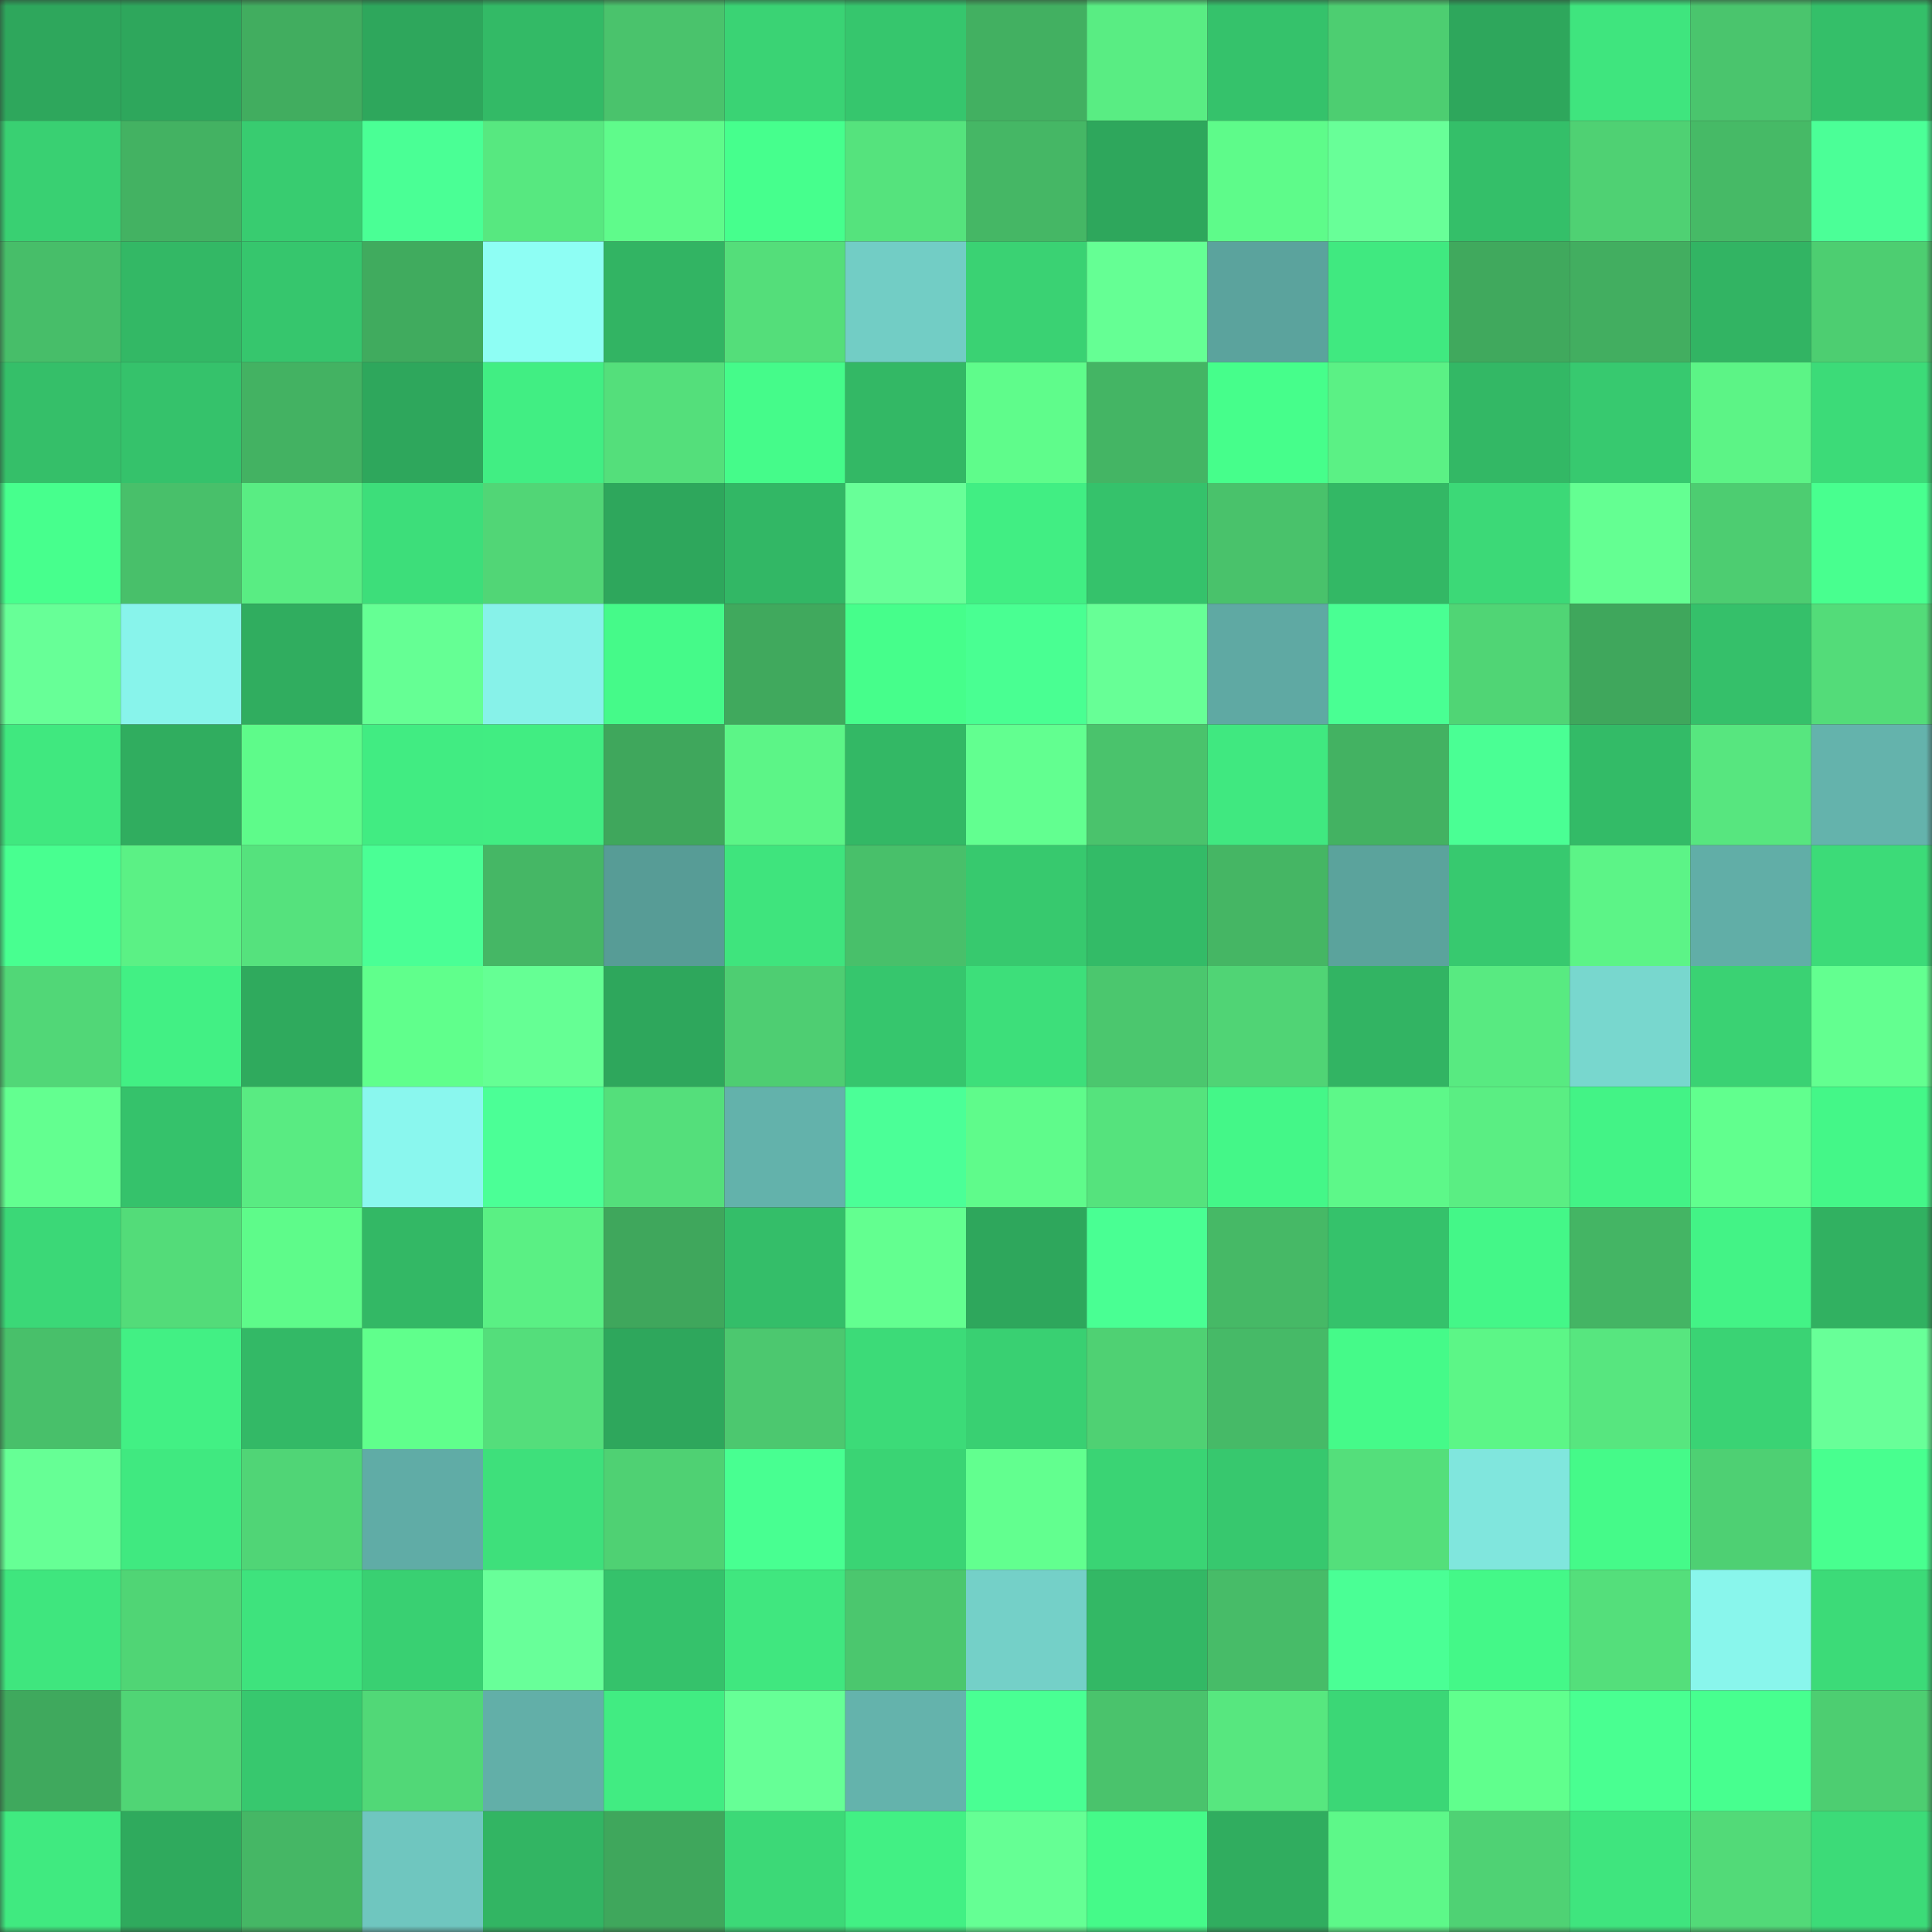 <svg viewBox="0 0 160 160" fill="none" role="img" xmlns="http://www.w3.org/2000/svg" width="240" height="240" name="lens%2Ctuant.lens"><rect x="0" y="0" width="160" height="160" fill="#333333" stroke="none"/><mask id="1703873548" mask-type="alpha" maskUnits="userSpaceOnUse" x="0" y="0" width="160" height="160"><rect width="160" height="160" fill="#FFFFFF"></rect></mask><g mask="url(#1703873548)"><rect x="0" y="0" width="10" height="10" fill="#2ea75c"></rect><rect x="10" y="0" width="10" height="10" fill="#2ea75c"></rect><rect x="20" y="0" width="10" height="10" fill="#41ad5f"></rect><rect x="30" y="0" width="10" height="10" fill="#2ea75c"></rect><rect x="40" y="0" width="10" height="10" fill="#33ba66"></rect><rect x="50" y="0" width="10" height="10" fill="#4ac36c"></rect><rect x="60" y="0" width="10" height="10" fill="#3ad374"></rect><rect x="70" y="0" width="10" height="10" fill="#36c66d"></rect><rect x="80" y="0" width="10" height="10" fill="#42b061"></rect><rect x="90" y="0" width="10" height="10" fill="#59ed83"></rect><rect x="100" y="0" width="10" height="10" fill="#35c26b"></rect><rect x="110" y="0" width="10" height="10" fill="#4dce71"></rect><rect x="120" y="0" width="10" height="10" fill="#2ea75c"></rect><rect x="130" y="0" width="10" height="10" fill="#3fe57e"></rect><rect x="140" y="0" width="10" height="10" fill="#4ac56d"></rect><rect x="150" y="0" width="10" height="10" fill="#34bf69"></rect><rect x="0" y="10" width="10" height="10" fill="#39d072"></rect><rect x="10" y="10" width="10" height="10" fill="#43b262"></rect><rect x="20" y="10" width="10" height="10" fill="#38cc70"></rect><rect x="30" y="10" width="10" height="10" fill="#4aff95"></rect><rect x="40" y="10" width="10" height="10" fill="#57e880"></rect><rect x="50" y="10" width="10" height="10" fill="#5ffb8b"></rect><rect x="60" y="10" width="10" height="10" fill="#46ff8d"></rect><rect x="70" y="10" width="10" height="10" fill="#55e37d"></rect><rect x="80" y="10" width="10" height="10" fill="#45b765"></rect><rect x="90" y="10" width="10" height="10" fill="#2ea75c"></rect><rect x="100" y="10" width="10" height="10" fill="#5efb8a"></rect><rect x="110" y="10" width="10" height="10" fill="#68ff98"></rect><rect x="120" y="10" width="10" height="10" fill="#34bf69"></rect><rect x="130" y="10" width="10" height="10" fill="#4fd173"></rect><rect x="140" y="10" width="10" height="10" fill="#46ba66"></rect><rect x="150" y="10" width="10" height="10" fill="#4bff97"></rect><rect x="0" y="20" width="10" height="10" fill="#47be69"></rect><rect x="10" y="20" width="10" height="10" fill="#33b865"></rect><rect x="20" y="20" width="10" height="10" fill="#36c66d"></rect><rect x="30" y="20" width="10" height="10" fill="#40ab5e"></rect><rect x="40" y="20" width="10" height="10" fill="#8efef4"></rect><rect x="50" y="20" width="10" height="10" fill="#32b463"></rect><rect x="60" y="20" width="10" height="10" fill="#54de7a"></rect><rect x="70" y="20" width="10" height="10" fill="#72cdc5"></rect><rect x="80" y="20" width="10" height="10" fill="#3ad273"></rect><rect x="90" y="20" width="10" height="10" fill="#65ff94"></rect><rect x="100" y="20" width="10" height="10" fill="#5ba39d"></rect><rect x="110" y="20" width="10" height="10" fill="#40e980"></rect><rect x="120" y="20" width="10" height="10" fill="#40a95d"></rect><rect x="130" y="20" width="10" height="10" fill="#42ae60"></rect><rect x="140" y="20" width="10" height="10" fill="#32b463"></rect><rect x="150" y="20" width="10" height="10" fill="#4dce71"></rect><rect x="0" y="30" width="10" height="10" fill="#35bf69"></rect><rect x="10" y="30" width="10" height="10" fill="#35c26b"></rect><rect x="20" y="30" width="10" height="10" fill="#43b262"></rect><rect x="30" y="30" width="10" height="10" fill="#2ea75c"></rect><rect x="40" y="30" width="10" height="10" fill="#41ee83"></rect><rect x="50" y="30" width="10" height="10" fill="#54df7b"></rect><rect x="60" y="30" width="10" height="10" fill="#45fb8a"></rect><rect x="70" y="30" width="10" height="10" fill="#33b865"></rect><rect x="80" y="30" width="10" height="10" fill="#5ffc8b"></rect><rect x="90" y="30" width="10" height="10" fill="#44b564"></rect><rect x="100" y="30" width="10" height="10" fill="#46fe8b"></rect><rect x="110" y="30" width="10" height="10" fill="#5bf185"></rect><rect x="120" y="30" width="10" height="10" fill="#33b865"></rect><rect x="130" y="30" width="10" height="10" fill="#37c96f"></rect><rect x="140" y="30" width="10" height="10" fill="#5cf486"></rect><rect x="150" y="30" width="10" height="10" fill="#3cdb78"></rect><rect x="0" y="40" width="10" height="10" fill="#47ff8d"></rect><rect x="10" y="40" width="10" height="10" fill="#48c06a"></rect><rect x="20" y="40" width="10" height="10" fill="#59ed83"></rect><rect x="30" y="40" width="10" height="10" fill="#3dde7a"></rect><rect x="40" y="40" width="10" height="10" fill="#51d676"></rect><rect x="50" y="40" width="10" height="10" fill="#2ea75c"></rect><rect x="60" y="40" width="10" height="10" fill="#32b765"></rect><rect x="70" y="40" width="10" height="10" fill="#68ff98"></rect><rect x="80" y="40" width="10" height="10" fill="#41ee83"></rect><rect x="90" y="40" width="10" height="10" fill="#35c26b"></rect><rect x="100" y="40" width="10" height="10" fill="#49c26b"></rect><rect x="110" y="40" width="10" height="10" fill="#33b865"></rect><rect x="120" y="40" width="10" height="10" fill="#3cd977"></rect><rect x="130" y="40" width="10" height="10" fill="#64ff92"></rect><rect x="140" y="40" width="10" height="10" fill="#4dcd71"></rect><rect x="150" y="40" width="10" height="10" fill="#48ff8f"></rect><rect x="0" y="50" width="10" height="10" fill="#67ff97"></rect><rect x="10" y="50" width="10" height="10" fill="#88f4eb"></rect><rect x="20" y="50" width="10" height="10" fill="#30ad5f"></rect><rect x="30" y="50" width="10" height="10" fill="#65ff94"></rect><rect x="40" y="50" width="10" height="10" fill="#87f2e9"></rect><rect x="50" y="50" width="10" height="10" fill="#45fa89"></rect><rect x="60" y="50" width="10" height="10" fill="#40a95d"></rect><rect x="70" y="50" width="10" height="10" fill="#46fe8b"></rect><rect x="80" y="50" width="10" height="10" fill="#49ff92"></rect><rect x="90" y="50" width="10" height="10" fill="#67ff96"></rect><rect x="100" y="50" width="10" height="10" fill="#5fa9a3"></rect><rect x="110" y="50" width="10" height="10" fill="#49ff93"></rect><rect x="120" y="50" width="10" height="10" fill="#50d575"></rect><rect x="130" y="50" width="10" height="10" fill="#3fa75c"></rect><rect x="140" y="50" width="10" height="10" fill="#35c06a"></rect><rect x="150" y="50" width="10" height="10" fill="#53dc79"></rect><rect x="0" y="60" width="10" height="10" fill="#40e87f"></rect><rect x="10" y="60" width="10" height="10" fill="#30ad5f"></rect><rect x="20" y="60" width="10" height="10" fill="#5efb8a"></rect><rect x="30" y="60" width="10" height="10" fill="#41ec82"></rect><rect x="40" y="60" width="10" height="10" fill="#41ed82"></rect><rect x="50" y="60" width="10" height="10" fill="#3fa75c"></rect><rect x="60" y="60" width="10" height="10" fill="#5cf587"></rect><rect x="70" y="60" width="10" height="10" fill="#33b865"></rect><rect x="80" y="60" width="10" height="10" fill="#62ff90"></rect><rect x="90" y="60" width="10" height="10" fill="#4ac36c"></rect><rect x="100" y="60" width="10" height="10" fill="#40e880"></rect><rect x="110" y="60" width="10" height="10" fill="#43b262"></rect><rect x="120" y="60" width="10" height="10" fill="#4aff94"></rect><rect x="130" y="60" width="10" height="10" fill="#33bb67"></rect><rect x="140" y="60" width="10" height="10" fill="#57e67f"></rect><rect x="150" y="60" width="10" height="10" fill="#64b3ac"></rect><rect x="0" y="70" width="10" height="10" fill="#48ff90"></rect><rect x="10" y="70" width="10" height="10" fill="#5bf185"></rect><rect x="20" y="70" width="10" height="10" fill="#55e27d"></rect><rect x="30" y="70" width="10" height="10" fill="#4aff95"></rect><rect x="40" y="70" width="10" height="10" fill="#45b765"></rect><rect x="50" y="70" width="10" height="10" fill="#579c96"></rect><rect x="60" y="70" width="10" height="10" fill="#3fe47d"></rect><rect x="70" y="70" width="10" height="10" fill="#48c06a"></rect><rect x="80" y="70" width="10" height="10" fill="#37c96e"></rect><rect x="90" y="70" width="10" height="10" fill="#33bb67"></rect><rect x="100" y="70" width="10" height="10" fill="#45b664"></rect><rect x="110" y="70" width="10" height="10" fill="#5ba39c"></rect><rect x="120" y="70" width="10" height="10" fill="#37c96f"></rect><rect x="130" y="70" width="10" height="10" fill="#5cf487"></rect><rect x="140" y="70" width="10" height="10" fill="#61aea7"></rect><rect x="150" y="70" width="10" height="10" fill="#3cdb78"></rect><rect x="0" y="80" width="10" height="10" fill="#51d777"></rect><rect x="10" y="80" width="10" height="10" fill="#42f084"></rect><rect x="20" y="80" width="10" height="10" fill="#2faa5d"></rect><rect x="30" y="80" width="10" height="10" fill="#60ff8c"></rect><rect x="40" y="80" width="10" height="10" fill="#65ff94"></rect><rect x="50" y="80" width="10" height="10" fill="#2ea75c"></rect><rect x="60" y="80" width="10" height="10" fill="#4ece72"></rect><rect x="70" y="80" width="10" height="10" fill="#36c66d"></rect><rect x="80" y="80" width="10" height="10" fill="#3ddf7a"></rect><rect x="90" y="80" width="10" height="10" fill="#4bc76e"></rect><rect x="100" y="80" width="10" height="10" fill="#50d475"></rect><rect x="110" y="80" width="10" height="10" fill="#32b463"></rect><rect x="120" y="80" width="10" height="10" fill="#58ea81"></rect><rect x="130" y="80" width="10" height="10" fill="#78d7ce"></rect><rect x="140" y="80" width="10" height="10" fill="#3ad273"></rect><rect x="150" y="80" width="10" height="10" fill="#63ff90"></rect><rect x="0" y="90" width="10" height="10" fill="#63ff90"></rect><rect x="10" y="90" width="10" height="10" fill="#35c26b"></rect><rect x="20" y="90" width="10" height="10" fill="#59eb82"></rect><rect x="30" y="90" width="10" height="10" fill="#8af7ee"></rect><rect x="40" y="90" width="10" height="10" fill="#4bff96"></rect><rect x="50" y="90" width="10" height="10" fill="#54df7b"></rect><rect x="60" y="90" width="10" height="10" fill="#63b2ab"></rect><rect x="70" y="90" width="10" height="10" fill="#4bff97"></rect><rect x="80" y="90" width="10" height="10" fill="#5ffb8b"></rect><rect x="90" y="90" width="10" height="10" fill="#55e37d"></rect><rect x="100" y="90" width="10" height="10" fill="#44f788"></rect><rect x="110" y="90" width="10" height="10" fill="#5df889"></rect><rect x="120" y="90" width="10" height="10" fill="#5aee83"></rect><rect x="130" y="90" width="10" height="10" fill="#43f386"></rect><rect x="140" y="90" width="10" height="10" fill="#61ff8e"></rect><rect x="150" y="90" width="10" height="10" fill="#44f788"></rect><rect x="0" y="100" width="10" height="10" fill="#3bd877"></rect><rect x="10" y="100" width="10" height="10" fill="#53dc79"></rect><rect x="20" y="100" width="10" height="10" fill="#5efb8a"></rect><rect x="30" y="100" width="10" height="10" fill="#33b865"></rect><rect x="40" y="100" width="10" height="10" fill="#5af084"></rect><rect x="50" y="100" width="10" height="10" fill="#3fa75c"></rect><rect x="60" y="100" width="10" height="10" fill="#34be69"></rect><rect x="70" y="100" width="10" height="10" fill="#63ff90"></rect><rect x="80" y="100" width="10" height="10" fill="#2ea75c"></rect><rect x="90" y="100" width="10" height="10" fill="#49ff93"></rect><rect x="100" y="100" width="10" height="10" fill="#46b966"></rect><rect x="110" y="100" width="10" height="10" fill="#35c26b"></rect><rect x="120" y="100" width="10" height="10" fill="#44f788"></rect><rect x="130" y="100" width="10" height="10" fill="#44b564"></rect><rect x="140" y="100" width="10" height="10" fill="#43f386"></rect><rect x="150" y="100" width="10" height="10" fill="#31b161"></rect><rect x="0" y="110" width="10" height="10" fill="#48c06a"></rect><rect x="10" y="110" width="10" height="10" fill="#42f084"></rect><rect x="20" y="110" width="10" height="10" fill="#33b966"></rect><rect x="30" y="110" width="10" height="10" fill="#60ff8c"></rect><rect x="40" y="110" width="10" height="10" fill="#54de7b"></rect><rect x="50" y="110" width="10" height="10" fill="#2ea75c"></rect><rect x="60" y="110" width="10" height="10" fill="#4cc86f"></rect><rect x="70" y="110" width="10" height="10" fill="#3cdb78"></rect><rect x="80" y="110" width="10" height="10" fill="#39d072"></rect><rect x="90" y="110" width="10" height="10" fill="#4fd173"></rect><rect x="100" y="110" width="10" height="10" fill="#46ba67"></rect><rect x="110" y="110" width="10" height="10" fill="#45fa89"></rect><rect x="120" y="110" width="10" height="10" fill="#5cf687"></rect><rect x="130" y="110" width="10" height="10" fill="#57e67f"></rect><rect x="140" y="110" width="10" height="10" fill="#3ad374"></rect><rect x="150" y="110" width="10" height="10" fill="#68ff98"></rect><rect x="0" y="120" width="10" height="10" fill="#66ff95"></rect><rect x="10" y="120" width="10" height="10" fill="#40e980"></rect><rect x="20" y="120" width="10" height="10" fill="#50d576"></rect><rect x="30" y="120" width="10" height="10" fill="#60aca6"></rect><rect x="40" y="120" width="10" height="10" fill="#3ee07b"></rect><rect x="50" y="120" width="10" height="10" fill="#4fd173"></rect><rect x="60" y="120" width="10" height="10" fill="#48ff91"></rect><rect x="70" y="120" width="10" height="10" fill="#3ad474"></rect><rect x="80" y="120" width="10" height="10" fill="#62ff8f"></rect><rect x="90" y="120" width="10" height="10" fill="#3ad474"></rect><rect x="100" y="120" width="10" height="10" fill="#37c86e"></rect><rect x="110" y="120" width="10" height="10" fill="#54df7b"></rect><rect x="120" y="120" width="10" height="10" fill="#80e6dd"></rect><rect x="130" y="120" width="10" height="10" fill="#45fa89"></rect><rect x="140" y="120" width="10" height="10" fill="#4ed073"></rect><rect x="150" y="120" width="10" height="10" fill="#48ff8f"></rect><rect x="0" y="130" width="10" height="10" fill="#3fe67e"></rect><rect x="10" y="130" width="10" height="10" fill="#50d575"></rect><rect x="20" y="130" width="10" height="10" fill="#3ee37d"></rect><rect x="30" y="130" width="10" height="10" fill="#39d072"></rect><rect x="40" y="130" width="10" height="10" fill="#68ff99"></rect><rect x="50" y="130" width="10" height="10" fill="#35c26b"></rect><rect x="60" y="130" width="10" height="10" fill="#40e77f"></rect><rect x="70" y="130" width="10" height="10" fill="#4bc76e"></rect><rect x="80" y="130" width="10" height="10" fill="#74d0c8"></rect><rect x="90" y="130" width="10" height="10" fill="#33b865"></rect><rect x="100" y="130" width="10" height="10" fill="#47bc68"></rect><rect x="110" y="130" width="10" height="10" fill="#4aff95"></rect><rect x="120" y="130" width="10" height="10" fill="#44f888"></rect><rect x="130" y="130" width="10" height="10" fill="#54df7b"></rect><rect x="140" y="130" width="10" height="10" fill="#89f6ec"></rect><rect x="150" y="130" width="10" height="10" fill="#3cdb78"></rect><rect x="0" y="140" width="10" height="10" fill="#3fa95d"></rect><rect x="10" y="140" width="10" height="10" fill="#50d575"></rect><rect x="20" y="140" width="10" height="10" fill="#37c86e"></rect><rect x="30" y="140" width="10" height="10" fill="#51d877"></rect><rect x="40" y="140" width="10" height="10" fill="#62afa8"></rect><rect x="50" y="140" width="10" height="10" fill="#41ec82"></rect><rect x="60" y="140" width="10" height="10" fill="#66ff96"></rect><rect x="70" y="140" width="10" height="10" fill="#64b3ac"></rect><rect x="80" y="140" width="10" height="10" fill="#49ff93"></rect><rect x="90" y="140" width="10" height="10" fill="#4ac36c"></rect><rect x="100" y="140" width="10" height="10" fill="#57e77f"></rect><rect x="110" y="140" width="10" height="10" fill="#3bd776"></rect><rect x="120" y="140" width="10" height="10" fill="#60ff8d"></rect><rect x="130" y="140" width="10" height="10" fill="#49ff91"></rect><rect x="140" y="140" width="10" height="10" fill="#47ff8f"></rect><rect x="150" y="140" width="10" height="10" fill="#4dce71"></rect><rect x="0" y="150" width="10" height="10" fill="#40ea80"></rect><rect x="10" y="150" width="10" height="10" fill="#2faa5d"></rect><rect x="20" y="150" width="10" height="10" fill="#45b765"></rect><rect x="30" y="150" width="10" height="10" fill="#6fc6bf"></rect><rect x="40" y="150" width="10" height="10" fill="#32b563"></rect><rect x="50" y="150" width="10" height="10" fill="#3fa75c"></rect><rect x="60" y="150" width="10" height="10" fill="#3cd977"></rect><rect x="70" y="150" width="10" height="10" fill="#42f084"></rect><rect x="80" y="150" width="10" height="10" fill="#65ff94"></rect><rect x="90" y="150" width="10" height="10" fill="#45fa89"></rect><rect x="100" y="150" width="10" height="10" fill="#30ad5f"></rect><rect x="110" y="150" width="10" height="10" fill="#5df889"></rect><rect x="120" y="150" width="10" height="10" fill="#4fd274"></rect><rect x="130" y="150" width="10" height="10" fill="#3fe57e"></rect><rect x="140" y="150" width="10" height="10" fill="#52da78"></rect><rect x="150" y="150" width="10" height="10" fill="#3cdb78"></rect></g></svg>